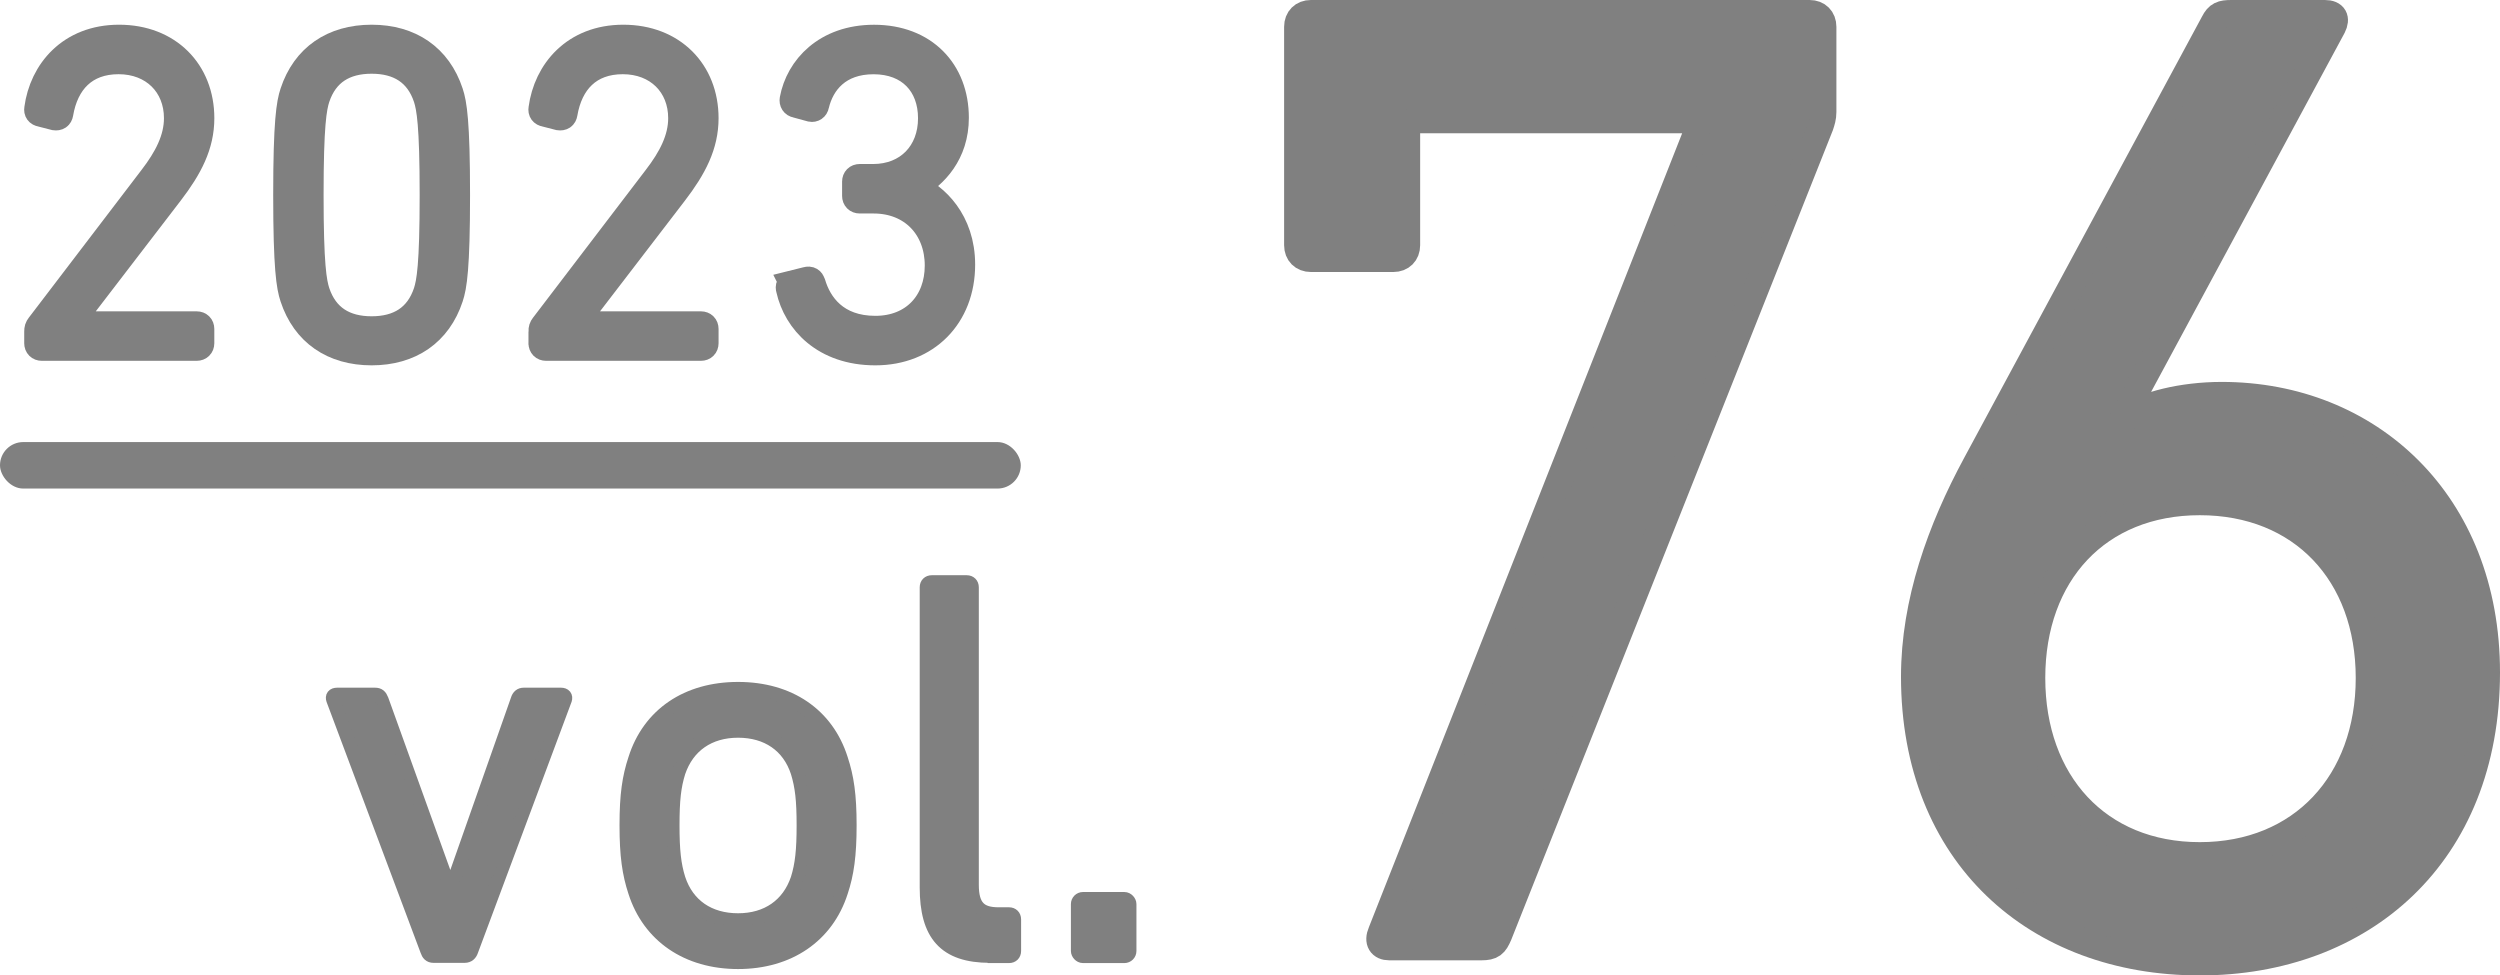 <?xml version="1.0" encoding="UTF-8"?><svg id="logo-nav" xmlns="http://www.w3.org/2000/svg" viewBox="0 0 112.93 44.062"><rect y="19.969" width="46.11" height="2.1" rx="1.05" ry="1.05" fill="gray"/><path d="M44.73,43.199c-2.07,0-2.89-.99-2.89-3.11v-13.56c0-.15,.1-.25,.25-.25h1.58c.15,0,.25,.1,.25,.25v13.44c0,.99,.37,1.31,1.19,1.31h.47c.15,0,.25,.1,.25,.25v1.43c0,.15-.1,.25-.25,.25h-.84l-.01-.01Z" fill="gray" stroke="gray" stroke-miterlimit="10" stroke-width=".59"/><path d="M28.67,40.289c-.27-.82-.39-1.63-.39-3.01s.12-2.17,.39-2.99c.64-2.03,2.37-3.19,4.67-3.19s4.03,1.16,4.67,3.19c.27,.82,.39,1.63,.39,2.99s-.12,2.2-.39,3.01c-.64,2-2.37,3.19-4.67,3.19s-4.03-1.19-4.67-3.19Zm7.34-.59c.2-.64,.27-1.29,.27-2.42s-.07-1.75-.27-2.4c-.39-1.19-1.36-1.85-2.67-1.85s-2.27,.67-2.67,1.85c-.2,.64-.27,1.26-.27,2.4s.07,1.78,.27,2.42c.39,1.19,1.36,1.85,2.67,1.85s2.27-.67,2.67-1.85Z" fill="gray" stroke="gray" stroke-miterlimit="10" stroke-width=".59"/><path d="M19.58,43.199c-.17,0-.25-.1-.3-.25l-4.25-11.34c-.05-.15,.02-.25,.2-.25h1.71c.17,0,.25,.07,.32,.25l3.06,8.5h.05l2.99-8.5c.05-.17,.15-.25,.3-.25h1.68c.17,0,.25,.1,.2,.25l-4.23,11.34c-.05,.15-.15,.25-.32,.25h-1.41Z" fill="gray" stroke="gray" stroke-miterlimit="10" stroke-width=".59"/><rect x="48.67" y="40.589" width="2.37" height="2.62" rx=".25" ry=".25" fill="gray" stroke="gray" stroke-miterlimit="10" stroke-width=".59"/><g isolation="isolate"><path d="M1.684,14.979c0-.122,.02-.183,.081-.264l5.094-6.677c.69-.894,1.137-1.766,1.137-2.699,0-1.502-1.076-2.577-2.639-2.577-1.522,0-2.395,.934-2.638,2.374-.02,.122-.101,.183-.243,.162l-.629-.162c-.122-.021-.183-.102-.162-.224,.223-1.684,1.481-3.206,3.693-3.206,2.232,0,3.714,1.522,3.714,3.633,0,1.218-.528,2.232-1.4,3.368L3.145,14.634v.02h5.743c.122,0,.203,.081,.203,.203v.649c0,.122-.081,.203-.203,.203H1.887c-.122,0-.203-.081-.203-.203v-.527Z" fill="gray"/><path d="M12.931,8.809c0-3.308,.142-4.14,.304-4.627,.528-1.603,1.806-2.476,3.552-2.476,1.745,0,3.023,.873,3.551,2.476,.163,.487,.305,1.319,.305,4.627,0,3.309-.142,4.141-.305,4.627-.528,1.604-1.806,2.477-3.551,2.477-1.746,0-3.024-.873-3.552-2.477-.162-.486-.304-1.318-.304-4.627Zm3.856,6.068c1.217,0,2.09-.527,2.476-1.685,.142-.446,.284-1.197,.284-4.384,0-3.186-.142-3.937-.284-4.383-.385-1.157-1.258-1.685-2.476-1.685-1.218,0-2.09,.527-2.476,1.685-.142,.446-.284,1.197-.284,4.383,0,3.187,.142,3.938,.284,4.384,.386,1.157,1.258,1.685,2.476,1.685Z" fill="gray"/><path d="M24.461,14.979c0-.122,.02-.183,.081-.264l5.094-6.677c.69-.894,1.137-1.766,1.137-2.699,0-1.502-1.076-2.577-2.639-2.577-1.522,0-2.395,.934-2.638,2.374-.02,.122-.101,.183-.243,.162l-.629-.162c-.122-.021-.183-.102-.162-.224,.223-1.684,1.481-3.206,3.693-3.206,2.232,0,3.714,1.522,3.714,3.633,0,1.218-.528,2.232-1.4,3.368l-4.546,5.927v.02h5.743c.122,0,.203,.081,.203,.203v.649c0,.122-.081,.203-.203,.203h-7.001c-.122,0-.203-.081-.203-.203v-.527Z" fill="gray"/><path d="M35.788,12.807l.649-.162c.142-.041,.223,.021,.264,.143,.284,.974,1.056,2.069,2.841,2.069,1.725,0,2.821-1.197,2.821-2.861,0-1.705-1.157-2.942-2.902-2.942h-.629c-.122,0-.203-.081-.203-.203v-.649c0-.122,.081-.203,.203-.203h.609c1.563,0,2.618-1.096,2.618-2.658,0-1.522-.974-2.577-2.598-2.577-1.583,0-2.354,.953-2.598,1.988-.021,.122-.122,.183-.223,.162l-.67-.183c-.122-.02-.183-.121-.162-.243,.264-1.421,1.501-2.78,3.673-2.78,2.273,0,3.694,1.502,3.694,3.612,0,1.623-.954,2.598-1.847,3.105v.04c.913,.386,2.131,1.502,2.131,3.49,0,2.334-1.604,3.958-3.917,3.958s-3.572-1.4-3.896-2.842c-.041-.121,0-.223,.142-.264Z" fill="gray"/></g><g isolation="isolate"><path d="M1.684,14.979c0-.122,.02-.183,.081-.264l5.094-6.677c.69-.894,1.137-1.766,1.137-2.699,0-1.502-1.076-2.577-2.639-2.577-1.522,0-2.395,.934-2.638,2.374-.02,.122-.101,.183-.243,.162l-.629-.162c-.122-.021-.183-.102-.162-.224,.223-1.684,1.481-3.206,3.693-3.206,2.232,0,3.714,1.522,3.714,3.633,0,1.218-.528,2.232-1.4,3.368L3.145,14.634v.02h5.743c.122,0,.203,.081,.203,.203v.649c0,.122-.081,.203-.203,.203H1.887c-.122,0-.203-.081-.203-.203v-.527Z" fill="none" stroke="gray" stroke-miterlimit="10" stroke-width="1.18"/><path d="M12.931,8.809c0-3.308,.142-4.14,.304-4.627,.528-1.603,1.806-2.476,3.552-2.476,1.745,0,3.023,.873,3.551,2.476,.163,.487,.305,1.319,.305,4.627,0,3.309-.142,4.141-.305,4.627-.528,1.604-1.806,2.477-3.551,2.477-1.746,0-3.024-.873-3.552-2.477-.162-.486-.304-1.318-.304-4.627Zm3.856,6.068c1.217,0,2.09-.527,2.476-1.685,.142-.446,.284-1.197,.284-4.384,0-3.186-.142-3.937-.284-4.383-.385-1.157-1.258-1.685-2.476-1.685-1.218,0-2.09,.527-2.476,1.685-.142,.446-.284,1.197-.284,4.383,0,3.187,.142,3.938,.284,4.384,.386,1.157,1.258,1.685,2.476,1.685Z" fill="none" stroke="gray" stroke-miterlimit="10" stroke-width="1.18"/><path d="M24.461,14.979c0-.122,.02-.183,.081-.264l5.094-6.677c.69-.894,1.137-1.766,1.137-2.699,0-1.502-1.076-2.577-2.639-2.577-1.522,0-2.395,.934-2.638,2.374-.02,.122-.101,.183-.243,.162l-.629-.162c-.122-.021-.183-.102-.162-.224,.223-1.684,1.481-3.206,3.693-3.206,2.232,0,3.714,1.522,3.714,3.633,0,1.218-.528,2.232-1.4,3.368l-4.546,5.927v.02h5.743c.122,0,.203,.081,.203,.203v.649c0,.122-.081,.203-.203,.203h-7.001c-.122,0-.203-.081-.203-.203v-.527Z" fill="none" stroke="gray" stroke-miterlimit="10" stroke-width="1.18"/><path d="M35.788,12.807l.649-.162c.142-.041,.223,.021,.264,.143,.284,.974,1.056,2.069,2.841,2.069,1.725,0,2.821-1.197,2.821-2.861,0-1.705-1.157-2.942-2.902-2.942h-.629c-.122,0-.203-.081-.203-.203v-.649c0-.122,.081-.203,.203-.203h.609c1.563,0,2.618-1.096,2.618-2.658,0-1.522-.974-2.577-2.598-2.577-1.583,0-2.354,.953-2.598,1.988-.021,.122-.122,.183-.223,.162l-.67-.183c-.122-.02-.183-.121-.162-.243,.264-1.421,1.501-2.78,3.673-2.78,2.273,0,3.694,1.502,3.694,3.612,0,1.623-.954,2.598-1.847,3.105v.04c.913,.386,2.131,1.502,2.131,3.49,0,2.334-1.604,3.958-3.917,3.958s-3.572-1.4-3.896-2.842c-.041-.121,0-.223,.142-.264Z" fill="none" stroke="gray" stroke-miterlimit="10" stroke-width="1.18"/></g><g isolation="isolate"><path d="M76.78,5.616v-.186h-12.847c-.248,0-.372,.124-.372,.372v5.275c0,.372-.248,.62-.62,.62h-3.724c-.373,0-.621-.248-.621-.62V1.211c0-.373,.248-.621,.621-.621h22.526c.373,0,.621,.248,.621,.621v3.848c0,.248-.062,.434-.124,.62l-14.521,36.552c-.187,.435-.311,.559-.807,.559h-4.158c-.372,0-.559-.248-.372-.683L76.78,5.616Z" fill="gray"/><path d="M89.254,20.945L99.99,1.025c.187-.372,.372-.435,.807-.435h4.22c.435,0,.559,.248,.372,.621l-9.433,17.5,.124,.124c.808-.559,2.482-.993,4.282-.993,6.641,0,11.978,4.841,11.978,12.536,0,8.253-5.647,13.094-12.971,13.094-7.385,0-12.907-4.841-12.907-12.908,0-3.351,1.179-6.64,2.792-9.618Zm10.115,17.686c4.593,0,7.634-3.289,7.634-8.005,0-4.717-3.041-7.943-7.634-7.943-4.592,0-7.57,3.227-7.57,7.943,0,4.716,2.979,8.005,7.57,8.005Z" fill="gray"/></g><g isolation="isolate"><path d="M76.78,5.616v-.186h-12.847c-.248,0-.372,.124-.372,.372v5.275c0,.372-.248,.62-.62,.62h-3.724c-.373,0-.621-.248-.621-.62V1.211c0-.373,.248-.621,.621-.621h22.526c.373,0,.621,.248,.621,.621v3.848c0,.248-.062,.434-.124,.62l-14.521,36.552c-.187,.435-.311,.559-.807,.559h-4.158c-.372,0-.559-.248-.372-.683L76.78,5.616Z" fill="none" stroke="gray" stroke-miterlimit="10" stroke-width="1.18"/><path d="M89.254,20.945L99.99,1.025c.187-.372,.372-.435,.807-.435h4.22c.435,0,.559,.248,.372,.621l-9.433,17.5,.124,.124c.808-.559,2.482-.993,4.282-.993,6.641,0,11.978,4.841,11.978,12.536,0,8.253-5.647,13.094-12.971,13.094-7.385,0-12.907-4.841-12.907-12.908,0-3.351,1.179-6.64,2.792-9.618Zm10.115,17.686c4.593,0,7.634-3.289,7.634-8.005,0-4.717-3.041-7.943-7.634-7.943-4.592,0-7.57,3.227-7.57,7.943,0,4.716,2.979,8.005,7.57,8.005Z" fill="none" stroke="gray" stroke-miterlimit="10" stroke-width="1.18"/></g></svg>